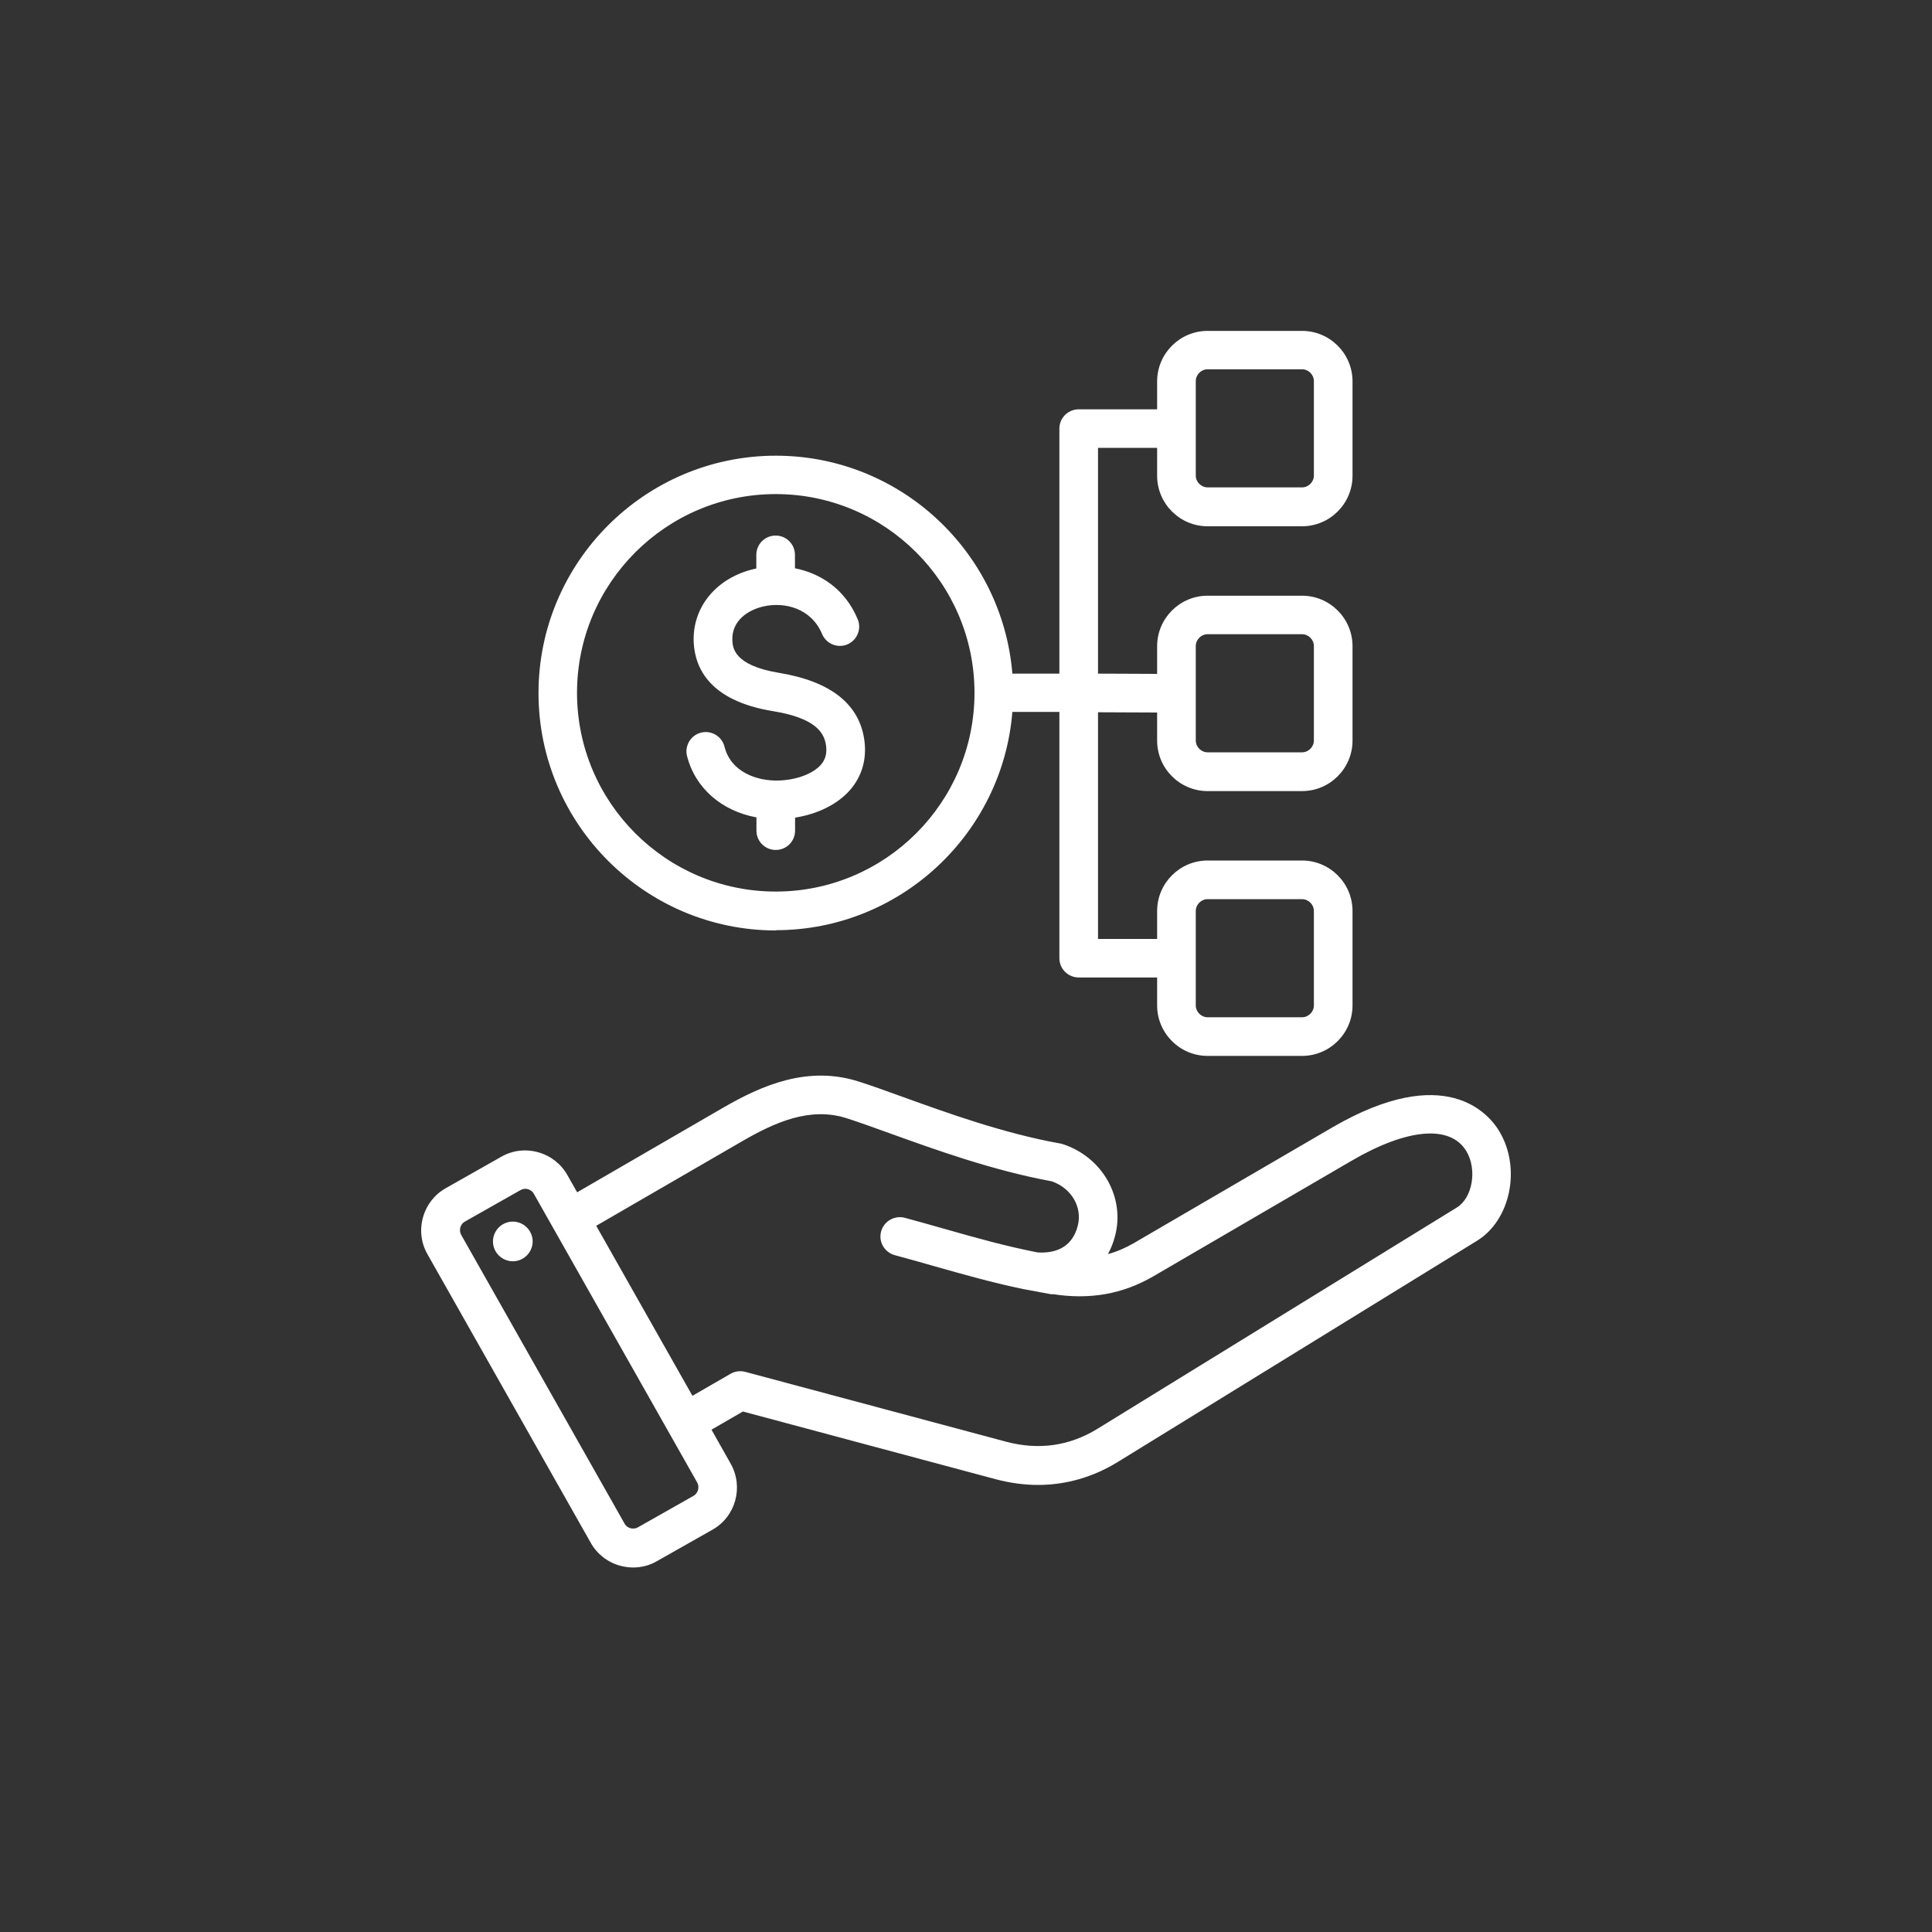 <svg xmlns="http://www.w3.org/2000/svg" id="_&#x5716;&#x5C64;_1" data-name="&#x5716;&#x5C64; 1" viewBox="0 0 150 150"><rect x="0" y="0" width="150" height="150" fill="#333333" stroke="none"/><defs><style>      .cls-1 {        fill: #fff;      }    </style></defs><path class="cls-1" d="M116.42,87.85c-.82-1.37-4.19-5.44-13.01-.3l-15.37,8.96c-.66,.38-1.33,.67-2.02,.86,.23-.42,.42-.89,.55-1.4,.8-3-.98-6.14-4.06-7.14-.06-.02-.13-.04-.2-.05-4.41-.79-8.76-2.37-12.26-3.63-1.22-.44-2.37-.86-3.35-1.17-3.99-1.29-7.58,.3-10.57,2.03l-11.32,6.56-.76-1.34c-.49-.87-1.3-1.5-2.27-1.77s-1.99-.15-2.86,.35l-4.31,2.44c-.87,.49-1.5,1.3-1.77,2.27-.27,.97-.15,1.99,.35,2.86l12.68,22.41c.49,.87,1.3,1.5,2.27,1.77,.34,.09,.68,.14,1.02,.14,.64,0,1.27-.16,1.84-.49l4.31-2.44c1.81-1.02,2.44-3.32,1.42-5.13l-1.49-2.64,2.44-1.41,19.64,5.26c1.1,.29,2.19,.44,3.27,.44,2.17,0,4.27-.6,6.19-1.78l27.9-17.18c2.6-1.6,3.43-5.64,1.74-8.47Zm-62.58,28.29l-4.31,2.44c-.24,.13-.46,.1-.58,.07s-.33-.12-.46-.36l-12.68-22.41c-.13-.24-.1-.46-.07-.58,.03-.11,.12-.33,.36-.46l4.31-2.44c.13-.07,.26-.1,.37-.1,.09,0,.16,.01,.21,.03,.11,.03,.33,.12,.46,.36l12.68,22.41c.2,.36,.07,.84-.29,1.04Zm27.86-15.67c2.89,.46,5.46,.01,7.85-1.38l15.37-8.96c4.35-2.54,7.69-2.82,8.93-.75,.85,1.42,.48,3.62-.74,4.37l-27.9,17.18c-2.18,1.34-4.57,1.68-7.11,1l-20.24-5.42c-.38-.1-.79-.05-1.14,.15l-2.96,1.71-7.47-13.2,11.34-6.57c2.54-1.47,5.28-2.7,8.14-1.77,.93,.3,2.01,.69,3.26,1.14,3.58,1.29,8.02,2.9,12.64,3.75,1.53,.54,2.39,2.02,2,3.48-.47,1.77-1.88,2.11-3.1,2.04-2.51-.49-4.77-1.13-7.13-1.8-1.02-.29-2.08-.59-3.19-.89-.8-.21-1.62,.26-1.84,1.06s.26,1.62,1.06,1.84c1.09,.29,2.14,.59,3.15,.88,2.26,.64,4.42,1.25,6.81,1.75l2.27,.42Zm-40.36-4.31c.12,.84-.46,1.62-1.3,1.75-.84,.12-1.62-.46-1.75-1.3-.12-.84,.46-1.62,1.3-1.75,.84-.12,1.62,.46,1.75,1.3Zm18.89-23.94c9.66,0,17.61-7.48,18.37-16.95h3.65v19.12c0,.83,.67,1.5,1.5,1.5h6.09v2.17c0,2.16,1.76,3.92,3.92,3.92h7.33c2.16,0,3.92-1.76,3.92-3.92v-7.33c0-2.16-1.76-3.92-3.92-3.92h-7.33c-2.16,0-3.92,1.76-3.92,3.92v2.17h-4.59v-17.6l4.59,.02v2.18c0,2.16,1.76,3.92,3.92,3.92h7.33c2.16,0,3.92-1.76,3.92-3.92v-7.33c0-2.16-1.76-3.92-3.92-3.92h-7.33c-2.16,0-3.92,1.76-3.92,3.92v2.15l-4.59-.02v-17.53h4.59v2.17c0,2.16,1.76,3.92,3.92,3.92h7.33c2.16,0,3.92-1.76,3.92-3.92v-7.33c0-2.16-1.76-3.92-3.92-3.92h-7.33c-2.16,0-3.92,1.76-3.92,3.92v2.17h-6.09c-.83,0-1.5,.67-1.5,1.5v19.02h-3.65c-.78-9.47-8.72-16.92-18.36-16.92-10.16,0-18.43,8.27-18.43,18.43s8.27,18.43,18.43,18.43Zm32.61-1.49c0-.5,.42-.92,.92-.92h7.33c.5,0,.92,.42,.92,.92v7.33c0,.5-.42,.92-.92,.92h-7.33c-.5,0-.92-.42-.92-.92v-7.33Zm0-20.57c0-.5,.42-.92,.92-.92h7.33c.5,0,.92,.42,.92,.92v7.33c0,.5-.42,.92-.92,.92h-7.33c-.5,0-.92-.42-.92-.92v-7.33Zm0-20.57c0-.5,.42-.92,.92-.92h7.33c.5,0,.92,.42,.92,.92v7.33c0,.5-.42,.92-.92,.92h-7.33c-.5,0-.92-.42-.92-.92v-7.33Zm-32.61,8.77c8.51,0,15.43,6.92,15.43,15.43s-6.92,15.43-15.43,15.43-15.43-6.92-15.43-15.43,6.92-15.43,15.43-15.43Zm-6.89,20.34c-.2-.8,.29-1.62,1.09-1.82,.8-.2,1.62,.29,1.82,1.09,.5,2,2.56,2.67,4.16,2.63,1.4-.03,2.71-.52,3.33-1.23,.34-.4,.47-.86,.4-1.44-.12-.97-.7-2.16-4.14-2.72-4.9-.8-6.04-3.34-6.14-5.33-.13-2.75,1.78-5.05,4.75-5.72,.04,0,.08-.02,.11-.03v-1.05c0-.83,.67-1.5,1.5-1.5s1.5,.67,1.5,1.5v1.04c1.98,.39,3.89,1.61,4.87,3.95,.32,.76-.04,1.64-.8,1.96-.76,.32-1.64-.04-1.96-.8-.84-2-2.89-2.52-4.55-2.15-1.22,.28-2.49,1.12-2.42,2.65,.03,.53,.09,1.93,3.63,2.51,4.05,.67,6.28,2.46,6.63,5.32,.17,1.42-.21,2.72-1.11,3.76-.96,1.11-2.51,1.88-4.28,2.16v1.01c0,.83-.67,1.5-1.5,1.5s-1.5-.67-1.5-1.5v-1.03c-2.69-.49-4.76-2.27-5.39-4.77Z"></path></svg>